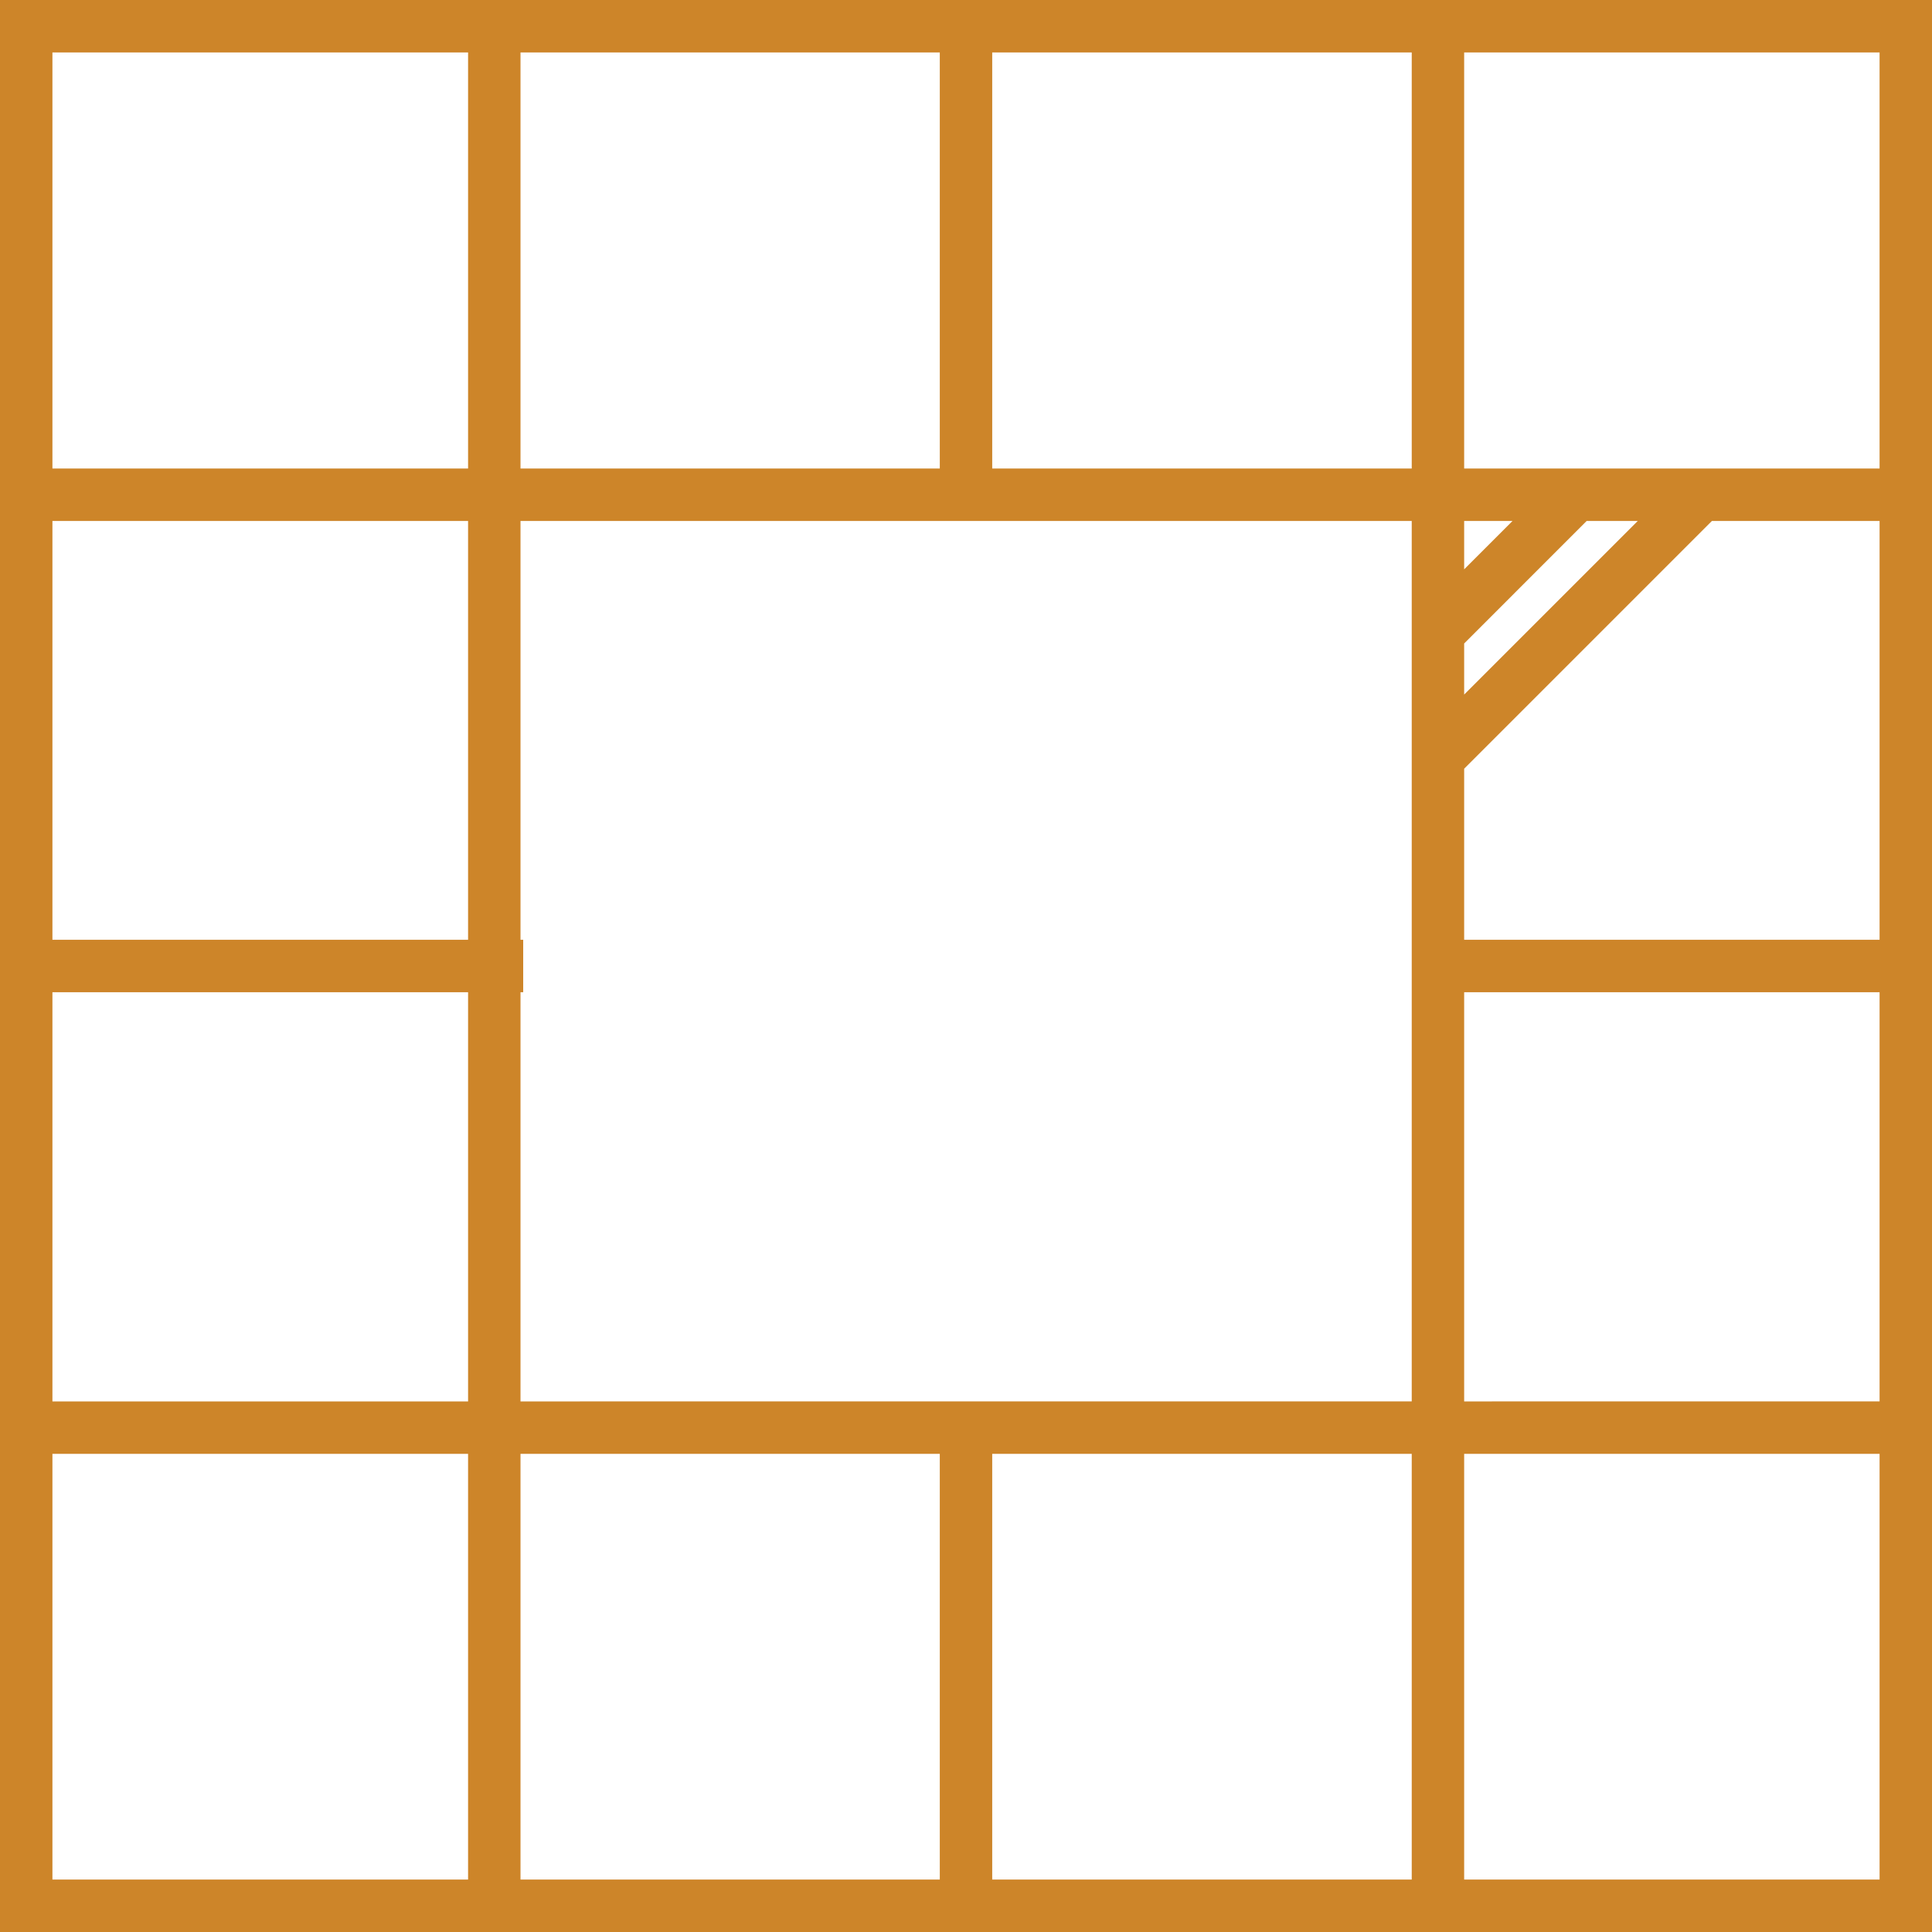 <svg xmlns="http://www.w3.org/2000/svg" xml:space="preserve" width="257.968" height="257.968"><path fill="#CD8529" d="M195.5 0H0v257.968h257.969V0zm-126 187.123v-54.639h.36v-7h-.36V69.56h119v117.563zm-7-54.639v54.639H7v-54.639zm-55.5-7V69.56h55.5v55.924zM195.5 85.92l16.359-16.36h6.822L195.5 92.741zm0-9.9v-6.46h6.46zm0 56.464h55.469v54.639H195.5zm0-7v-22.842l33.081-33.082h22.388v55.924zM250.968 7v55.56H195.5V7zM188.5 7v55.56h-56.016V7zm-63.016 0v55.56H69.5V7zM62.5 7v55.56H7V7zM7 250.968v-56.846h55.5v56.846zm62.5 0v-56.846h55.984v56.846zm62.984 0v-56.846H188.5v56.846zm63.016 0v-56.846h55.469v56.846z"/></svg>